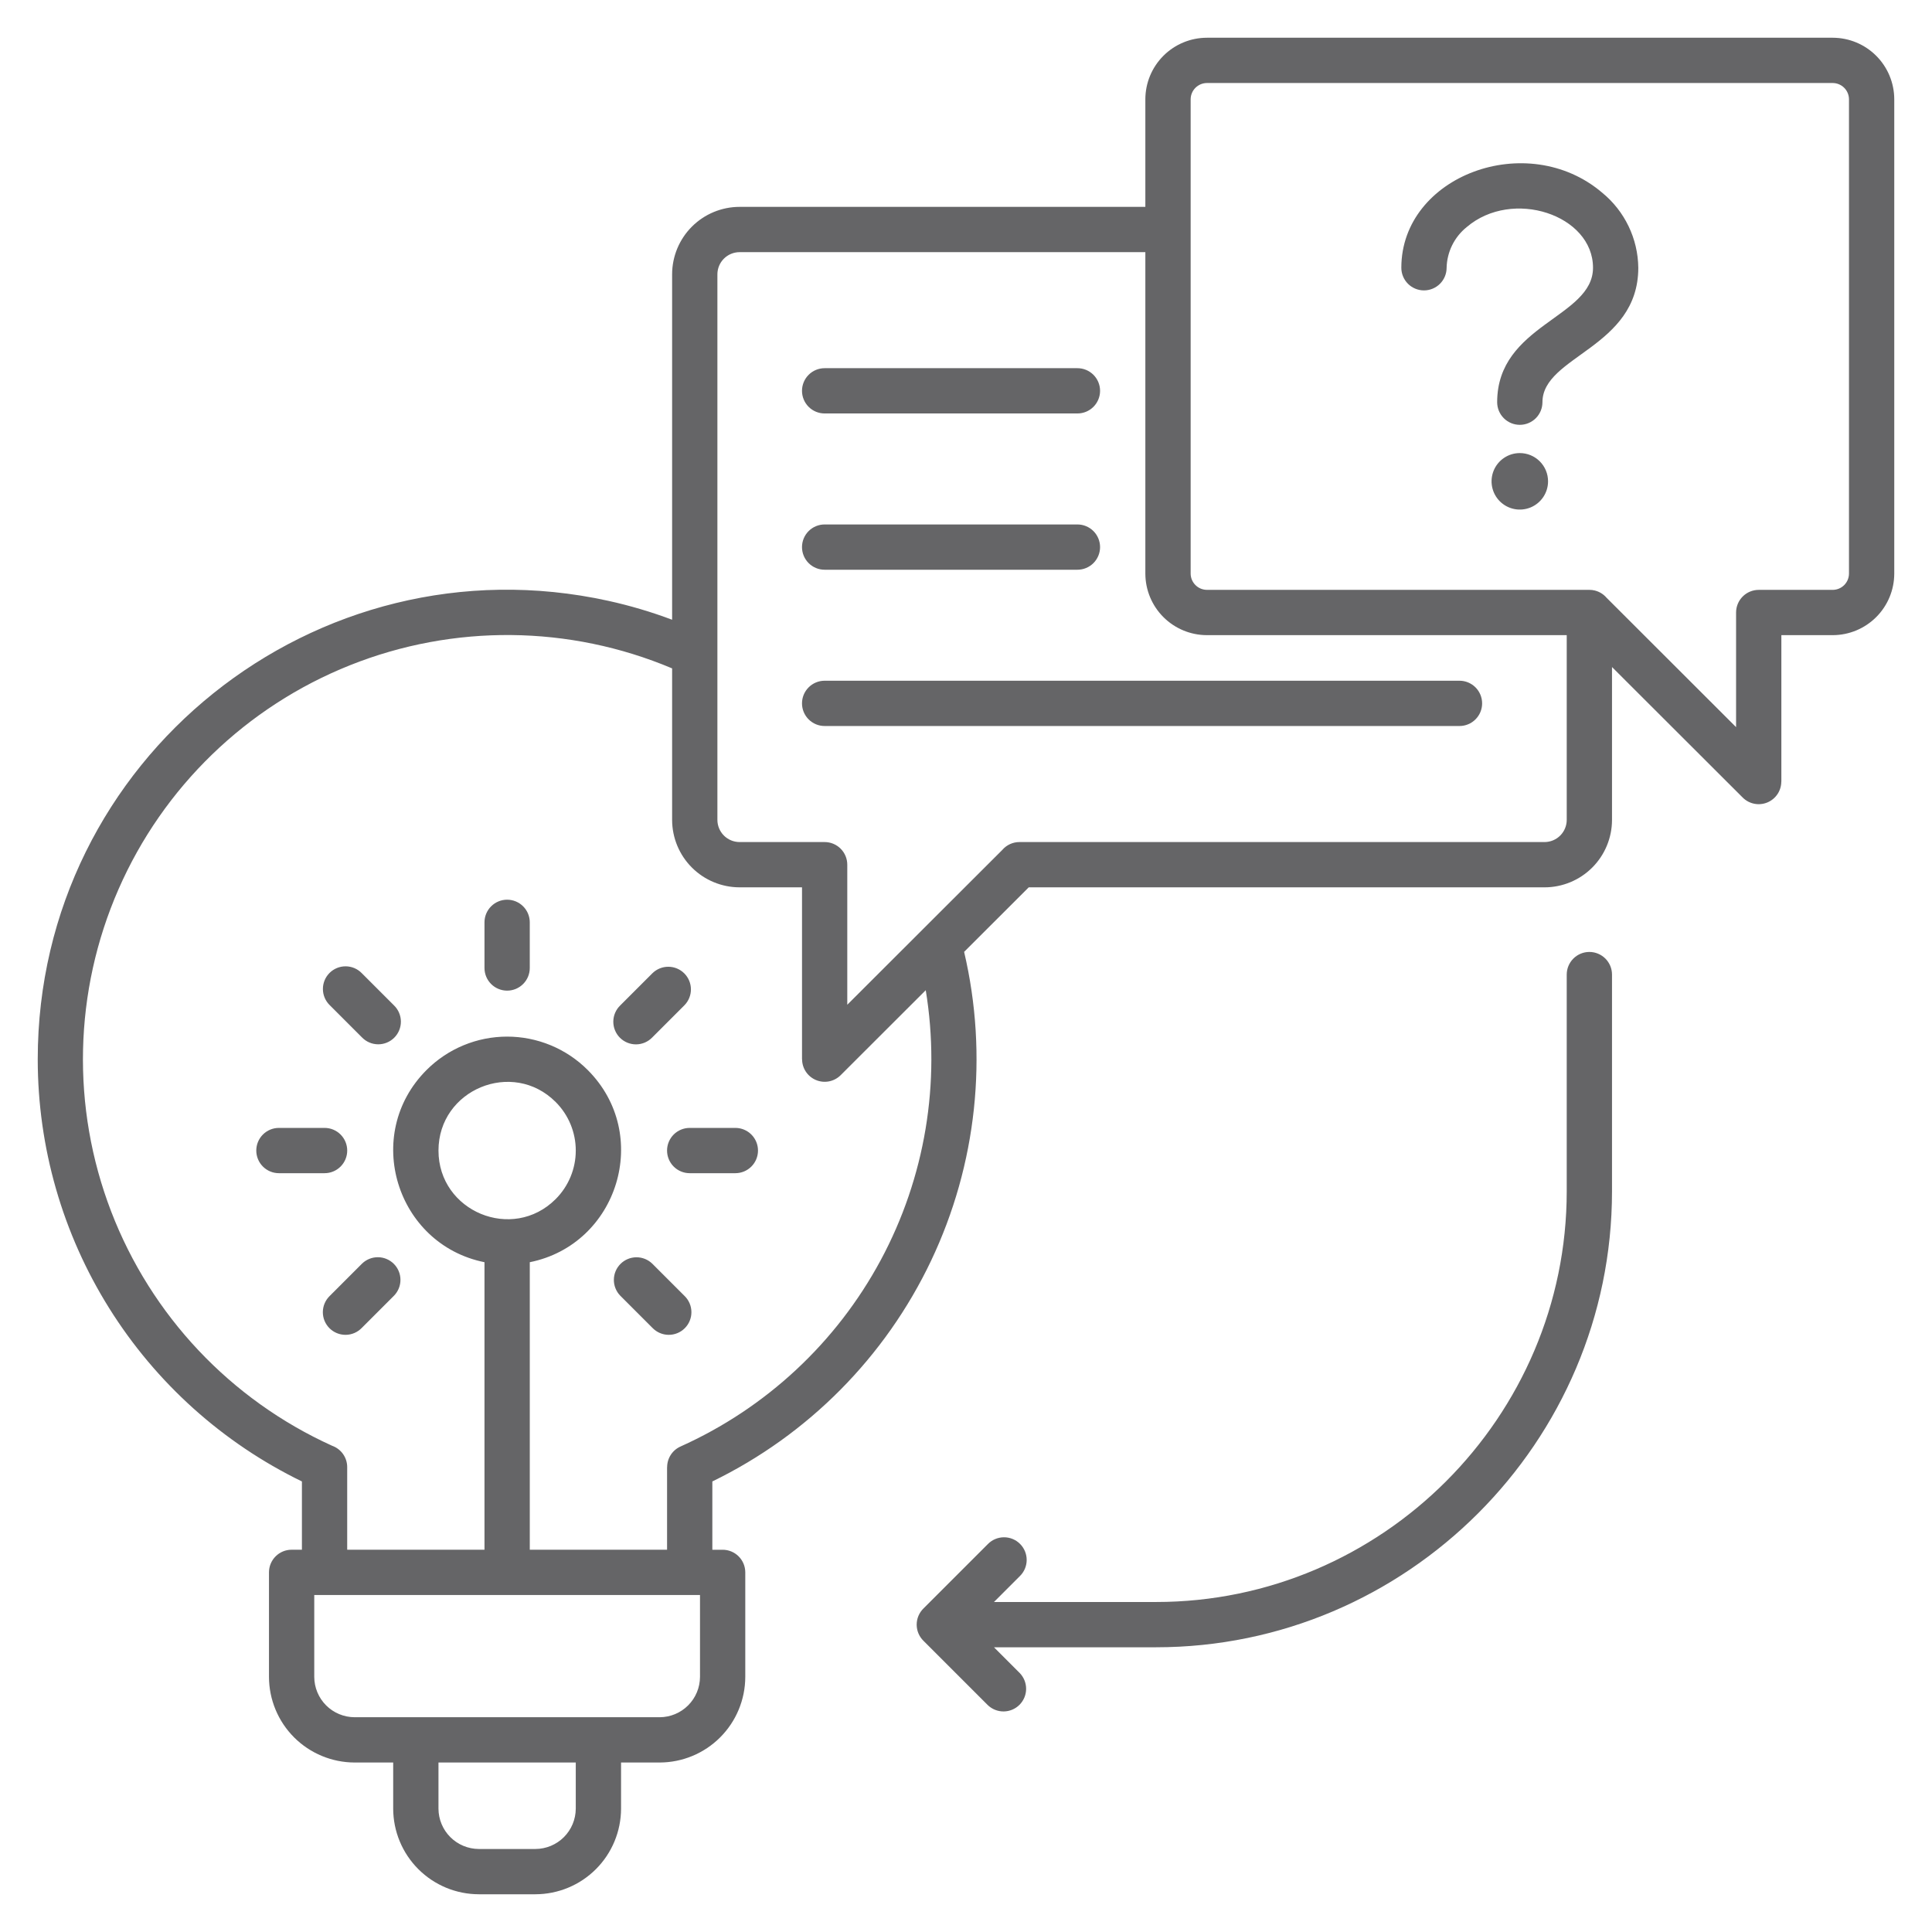 <svg width="385" height="385" viewBox="0 0 385 385" fill="none" xmlns="http://www.w3.org/2000/svg">
<path fill-rule="evenodd" clip-rule="evenodd" d="M148.516 313.333V334.168C148.506 338.689 146.705 343.021 143.509 346.218C140.312 349.415 135.979 351.215 131.459 351.225H123.761V360.424C123.751 364.945 121.95 369.278 118.753 372.474C115.556 375.671 111.223 377.471 106.702 377.48H95.413C90.892 377.471 86.559 375.671 83.362 372.474C80.164 369.277 78.364 364.944 78.353 360.423V351.225H70.658C66.137 351.214 61.805 349.414 58.608 346.218C55.411 343.021 53.611 338.689 53.601 334.168V313.333C53.601 312.136 54.076 310.989 54.922 310.143C55.768 309.296 56.916 308.821 58.112 308.821H60.164V295.217C44.383 287.542 31.077 275.583 21.768 260.706C12.459 245.829 7.522 228.635 7.52 211.085C7.52 151.219 62.956 106.94 121.188 119.723C125.522 120.675 129.783 121.936 133.936 123.498V54.65C133.944 51.091 135.361 47.681 137.877 45.165C140.393 42.648 143.803 41.232 147.362 41.224H228.24V19.776C228.247 16.527 229.541 13.413 231.839 11.116C234.137 8.819 237.251 7.526 240.5 7.52H365.224C368.472 7.527 371.585 8.821 373.882 11.118C376.179 13.415 377.473 16.528 377.48 19.776V114.31C377.474 117.559 376.181 120.673 373.884 122.971C371.586 125.268 368.473 126.563 365.224 126.57H354.981V155.763H354.969C354.966 156.651 354.701 157.517 354.207 158.255C353.714 158.992 353.013 159.567 352.194 159.908C351.375 160.249 350.473 160.34 349.602 160.17C348.731 160 347.93 159.577 347.299 158.953L321.234 132.923V163.399C321.227 166.958 319.81 170.368 317.294 172.884C314.778 175.401 311.367 176.817 307.809 176.825H205.003L192.125 189.683C196.976 210.357 194.652 232.065 185.535 251.243C176.417 270.422 161.048 285.928 141.952 295.217V308.827H144.004C145.201 308.827 146.348 309.302 147.195 310.149C148.041 310.995 148.516 312.142 148.516 313.339V313.333ZM302.86 90.287C301.747 90.287 300.659 90.617 299.733 91.235C298.807 91.854 298.085 92.733 297.659 93.761C297.233 94.79 297.121 95.922 297.339 97.014C297.556 98.106 298.092 99.109 298.879 99.896C299.666 100.684 300.669 101.22 301.761 101.437C302.853 101.654 303.985 101.543 305.014 101.117C306.042 100.691 306.921 99.969 307.54 99.044C308.159 98.118 308.489 97.029 308.489 95.916C308.489 94.423 307.896 92.992 306.84 91.936C305.785 90.88 304.353 90.287 302.86 90.287ZM307.372 80.147C307.372 70.931 326.472 69.312 326.472 53.359C326.439 50.494 325.78 47.671 324.539 45.089C323.299 42.507 321.507 40.228 319.291 38.413C304.346 25.655 279.251 35.029 279.251 53.359C279.251 54.555 279.726 55.703 280.572 56.549C281.418 57.395 282.566 57.87 283.762 57.87C284.959 57.87 286.106 57.395 286.953 56.549C287.799 55.703 288.274 54.555 288.274 53.359C288.311 51.797 288.689 50.262 289.381 48.861C290.073 47.46 291.063 46.228 292.282 45.25C301.381 37.483 317.448 42.817 317.448 53.359C317.448 63.303 298.348 64.654 298.348 80.147C298.348 81.344 298.823 82.491 299.669 83.337C300.516 84.183 301.663 84.659 302.86 84.659C304.056 84.659 305.204 84.183 306.05 83.337C306.896 82.491 307.371 81.344 307.371 80.147H307.372ZM184.034 326.981L196.835 339.781C197.686 340.603 198.826 341.058 200.009 341.048C201.192 341.037 202.323 340.563 203.16 339.726C203.996 338.89 204.471 337.758 204.481 336.575C204.491 335.392 204.036 334.253 203.215 333.402L198.075 328.262H230.363C280.351 328.262 321.234 287.378 321.234 237.392V194.212C321.234 193.016 320.758 191.868 319.912 191.022C319.066 190.176 317.918 189.7 316.722 189.7C315.525 189.7 314.378 190.176 313.532 191.022C312.686 191.868 312.21 193.016 312.21 194.212V237.392C312.21 282.398 275.371 319.239 230.364 319.239H198.075L203.215 314.098C203.645 313.682 203.989 313.184 204.226 312.634C204.462 312.083 204.587 311.491 204.592 310.892C204.597 310.293 204.483 309.699 204.256 309.145C204.029 308.59 203.694 308.086 203.27 307.663C202.847 307.239 202.343 306.904 201.789 306.677C201.234 306.451 200.64 306.336 200.041 306.342C199.442 306.347 198.85 306.471 198.299 306.708C197.749 306.944 197.251 307.288 196.835 307.719L184.034 320.52C183.603 320.94 183.26 321.443 183.026 321.998C182.792 322.552 182.672 323.148 182.672 323.75C182.672 324.353 182.792 324.949 183.026 325.503C183.26 326.058 183.603 326.56 184.034 326.981ZM164.33 144.676H290.839C291.431 144.676 292.018 144.559 292.565 144.332C293.113 144.106 293.61 143.773 294.029 143.354C294.448 142.935 294.78 142.438 295.007 141.891C295.234 141.343 295.351 140.757 295.351 140.164C295.351 139.572 295.234 138.985 295.007 138.438C294.78 137.89 294.448 137.393 294.029 136.974C293.61 136.555 293.113 136.223 292.565 135.996C292.018 135.769 291.431 135.652 290.839 135.652H164.33C163.134 135.652 161.986 136.128 161.14 136.974C160.294 137.82 159.819 138.967 159.819 140.164C159.819 141.361 160.294 142.508 161.14 143.354C161.986 144.2 163.134 144.676 164.33 144.676ZM164.33 113.534H214.705C215.902 113.534 217.049 113.059 217.895 112.213C218.742 111.367 219.217 110.219 219.217 109.023C219.217 107.826 218.742 106.679 217.895 105.832C217.049 104.986 215.902 104.511 214.705 104.511H164.33C163.134 104.511 161.986 104.986 161.14 105.832C160.294 106.679 159.819 107.826 159.819 109.023C159.819 110.219 160.294 111.367 161.14 112.213C161.986 113.059 163.134 113.534 164.33 113.534ZM164.33 82.393H214.705C215.902 82.393 217.049 81.918 217.895 81.072C218.742 80.225 219.217 79.078 219.217 77.881C219.217 76.685 218.742 75.537 217.895 74.691C217.049 73.845 215.902 73.37 214.705 73.37H164.33C163.134 73.37 161.986 73.845 161.14 74.691C160.294 75.537 159.819 76.685 159.819 77.881C159.819 79.078 160.294 80.225 161.14 81.072C161.986 81.918 163.134 82.393 164.33 82.393ZM228.24 50.248H147.362C146.196 50.254 145.081 50.72 144.256 51.544C143.432 52.368 142.966 53.484 142.96 54.649V163.399C142.966 164.565 143.432 165.681 144.256 166.505C145.08 167.329 146.196 167.795 147.362 167.801H164.33C165.527 167.801 166.674 168.277 167.521 169.123C168.367 169.969 168.842 171.116 168.842 172.313V200.223L183.853 185.228C183.925 185.15 184 185.074 184.078 185.002L199.73 169.371C200.153 168.878 200.678 168.482 201.268 168.211C201.859 167.94 202.501 167.8 203.151 167.801H307.808C308.974 167.794 310.09 167.329 310.914 166.505C311.738 165.681 312.204 164.565 312.211 163.399V126.57H240.5C237.25 126.564 234.136 125.27 231.838 122.972C229.54 120.674 228.246 117.559 228.24 114.31V50.248ZM317.836 117.684C318.735 117.91 319.54 118.409 320.143 119.113L345.958 144.901V122.059C345.958 120.862 346.433 119.714 347.279 118.868C348.125 118.022 349.273 117.547 350.47 117.547H365.224C366.079 117.541 366.898 117.198 367.503 116.593C368.108 115.988 368.451 115.169 368.457 114.313V19.776C368.451 18.921 368.108 18.102 367.503 17.497C366.898 16.892 366.079 16.549 365.224 16.543H240.5C239.645 16.549 238.826 16.892 238.221 17.497C237.616 18.102 237.273 18.921 237.267 19.776V114.31C237.273 115.165 237.615 115.984 238.221 116.589C238.826 117.194 239.645 117.537 240.5 117.543H316.723C317.099 117.543 317.473 117.59 317.838 117.682L317.836 117.684ZM318.38 117.86L318.578 117.945C318.513 117.915 318.447 117.887 318.38 117.86ZM133.936 133.193C113.452 124.552 90.389 124.327 69.74 132.567C49.091 140.807 32.519 156.848 23.611 177.218C14.703 197.588 14.177 220.646 22.146 241.401C30.116 262.156 45.939 278.936 66.191 288.109C67.068 288.422 67.827 288.998 68.364 289.759C68.9 290.52 69.188 291.429 69.188 292.36V308.821H96.546V251.528C78.951 247.979 72.157 226.069 85.005 213.222C87.113 211.113 89.616 209.44 92.371 208.299C95.125 207.158 98.078 206.57 101.059 206.57C104.041 206.57 106.994 207.158 109.748 208.299C112.503 209.44 115.006 211.113 117.114 213.222C129.962 226.07 123.171 247.979 105.573 251.528V308.82H132.931V292.359H132.945C132.946 291.491 133.197 290.641 133.67 289.912C134.143 289.183 134.817 288.607 135.61 288.253C152.645 280.609 166.674 267.547 175.513 251.101C184.351 234.655 187.504 215.747 184.479 197.323L167.506 214.274C166.875 214.898 166.073 215.321 165.202 215.491C164.331 215.661 163.43 215.57 162.61 215.229C161.791 214.888 161.091 214.313 160.597 213.576C160.104 212.839 159.839 211.972 159.836 211.085H159.822V176.823H147.362C143.804 176.815 140.394 175.398 137.878 172.883C135.362 170.367 133.945 166.957 133.936 163.399V133.193ZM72.142 251.812L65.712 258.243C65.281 258.659 64.937 259.157 64.701 259.708C64.464 260.258 64.34 260.85 64.335 261.449C64.329 262.048 64.443 262.642 64.67 263.197C64.897 263.751 65.232 264.255 65.656 264.679C66.079 265.102 66.583 265.437 67.138 265.664C67.692 265.891 68.286 266.005 68.885 266C69.484 265.995 70.076 265.87 70.627 265.634C71.177 265.397 71.675 265.054 72.091 264.623L78.523 258.191C79.35 257.341 79.809 256.2 79.801 255.014C79.793 253.828 79.318 252.693 78.479 251.854C77.641 251.016 76.506 250.541 75.32 250.533C74.134 250.525 72.992 250.985 72.142 251.812ZM64.676 224.764H55.581C54.385 224.764 53.237 225.239 52.391 226.086C51.545 226.932 51.07 228.079 51.07 229.276C51.07 230.472 51.545 231.62 52.391 232.466C53.237 233.312 54.385 233.788 55.581 233.788H64.68C65.877 233.788 67.024 233.312 67.87 232.466C68.716 231.62 69.192 230.472 69.192 229.276C69.192 228.079 68.716 226.932 67.87 226.086C67.024 225.239 65.877 224.764 64.68 224.764H64.676ZM78.523 200.36L72.091 193.929C71.674 193.5 71.177 193.159 70.627 192.925C70.077 192.691 69.486 192.568 68.888 192.564C68.291 192.56 67.698 192.675 67.145 192.902C66.593 193.128 66.09 193.463 65.668 193.885C65.245 194.308 64.911 194.81 64.684 195.363C64.457 195.916 64.343 196.509 64.347 197.106C64.351 197.704 64.473 198.295 64.708 198.845C64.942 199.395 65.283 199.892 65.712 200.309L72.142 206.74C72.559 207.168 73.057 207.509 73.607 207.744C74.156 207.978 74.747 208.101 75.345 208.105C75.943 208.109 76.535 207.994 77.088 207.767C77.641 207.541 78.143 207.206 78.566 206.784C78.989 206.361 79.323 205.859 79.55 205.306C79.777 204.753 79.891 204.161 79.888 203.563C79.883 202.965 79.761 202.374 79.526 201.825C79.292 201.275 78.951 200.777 78.523 200.36ZM123.594 258.191L130.025 264.623C130.442 265.054 130.94 265.397 131.49 265.634C132.04 265.87 132.632 265.995 133.231 266C133.831 266.005 134.425 265.891 134.979 265.664C135.534 265.437 136.037 265.102 136.461 264.679C136.885 264.255 137.22 263.751 137.446 263.197C137.673 262.642 137.787 262.048 137.782 261.449C137.777 260.85 137.653 260.258 137.416 259.708C137.18 259.157 136.836 258.659 136.405 258.243L129.974 251.812C129.123 250.99 127.983 250.535 126.8 250.545C125.617 250.556 124.485 251.03 123.649 251.867C122.812 252.703 122.338 253.835 122.328 255.018C122.317 256.201 122.772 257.34 123.594 258.191ZM137.44 233.788H146.538C147.735 233.788 148.883 233.312 149.729 232.466C150.575 231.62 151.05 230.472 151.05 229.276C151.05 228.079 150.575 226.932 149.729 226.086C148.883 225.239 147.735 224.764 146.538 224.764H137.44C136.243 224.764 135.096 225.239 134.249 226.086C133.403 226.932 132.928 228.079 132.928 229.276C132.928 230.472 133.403 231.62 134.249 232.466C135.096 233.312 136.243 233.788 137.44 233.788ZM129.974 206.74L136.405 200.309C137.232 199.459 137.692 198.318 137.684 197.132C137.676 195.946 137.201 194.811 136.362 193.972C135.524 193.133 134.389 192.659 133.203 192.651C132.017 192.642 130.875 193.102 130.025 193.929L123.594 200.36C123.163 200.776 122.819 201.274 122.583 201.825C122.346 202.375 122.222 202.967 122.217 203.566C122.212 204.165 122.326 204.759 122.553 205.314C122.779 205.868 123.114 206.372 123.538 206.796C123.962 207.219 124.465 207.554 125.02 207.781C125.574 208.008 126.169 208.122 126.768 208.117C127.367 208.112 127.959 207.987 128.509 207.751C129.06 207.514 129.557 207.171 129.974 206.74ZM105.57 192.894V183.799C105.57 182.603 105.094 181.455 104.248 180.609C103.402 179.763 102.255 179.287 101.058 179.287C99.861 179.287 98.714 179.763 97.868 180.609C97.022 181.455 96.546 182.603 96.546 183.799V192.898C96.546 194.094 97.022 195.242 97.868 196.088C98.714 196.934 99.861 197.41 101.058 197.41C102.255 197.41 103.402 196.934 104.248 196.088C105.094 195.242 105.57 194.094 105.57 192.898V192.894ZM110.731 219.603C102.139 211.01 87.379 217.121 87.379 229.276C87.379 241.43 102.139 247.541 110.731 238.949C113.296 236.383 114.737 232.904 114.737 229.276C114.737 225.648 113.296 222.168 110.731 219.603ZM114.738 351.225H87.377V360.423C87.386 362.551 88.236 364.59 89.741 366.094C91.246 367.599 93.285 368.448 95.413 368.457H106.702C108.83 368.448 110.868 367.598 112.373 366.094C113.877 364.589 114.727 362.551 114.736 360.423V351.225H114.738ZM139.493 334.168V317.845H62.624V334.168C62.633 336.296 63.483 338.334 64.987 339.839C66.492 341.343 68.53 342.193 70.658 342.202H131.459C133.587 342.193 135.625 341.343 137.129 339.839C138.634 338.334 139.483 336.296 139.493 334.168Z" fill="#656567"/>
</svg>
